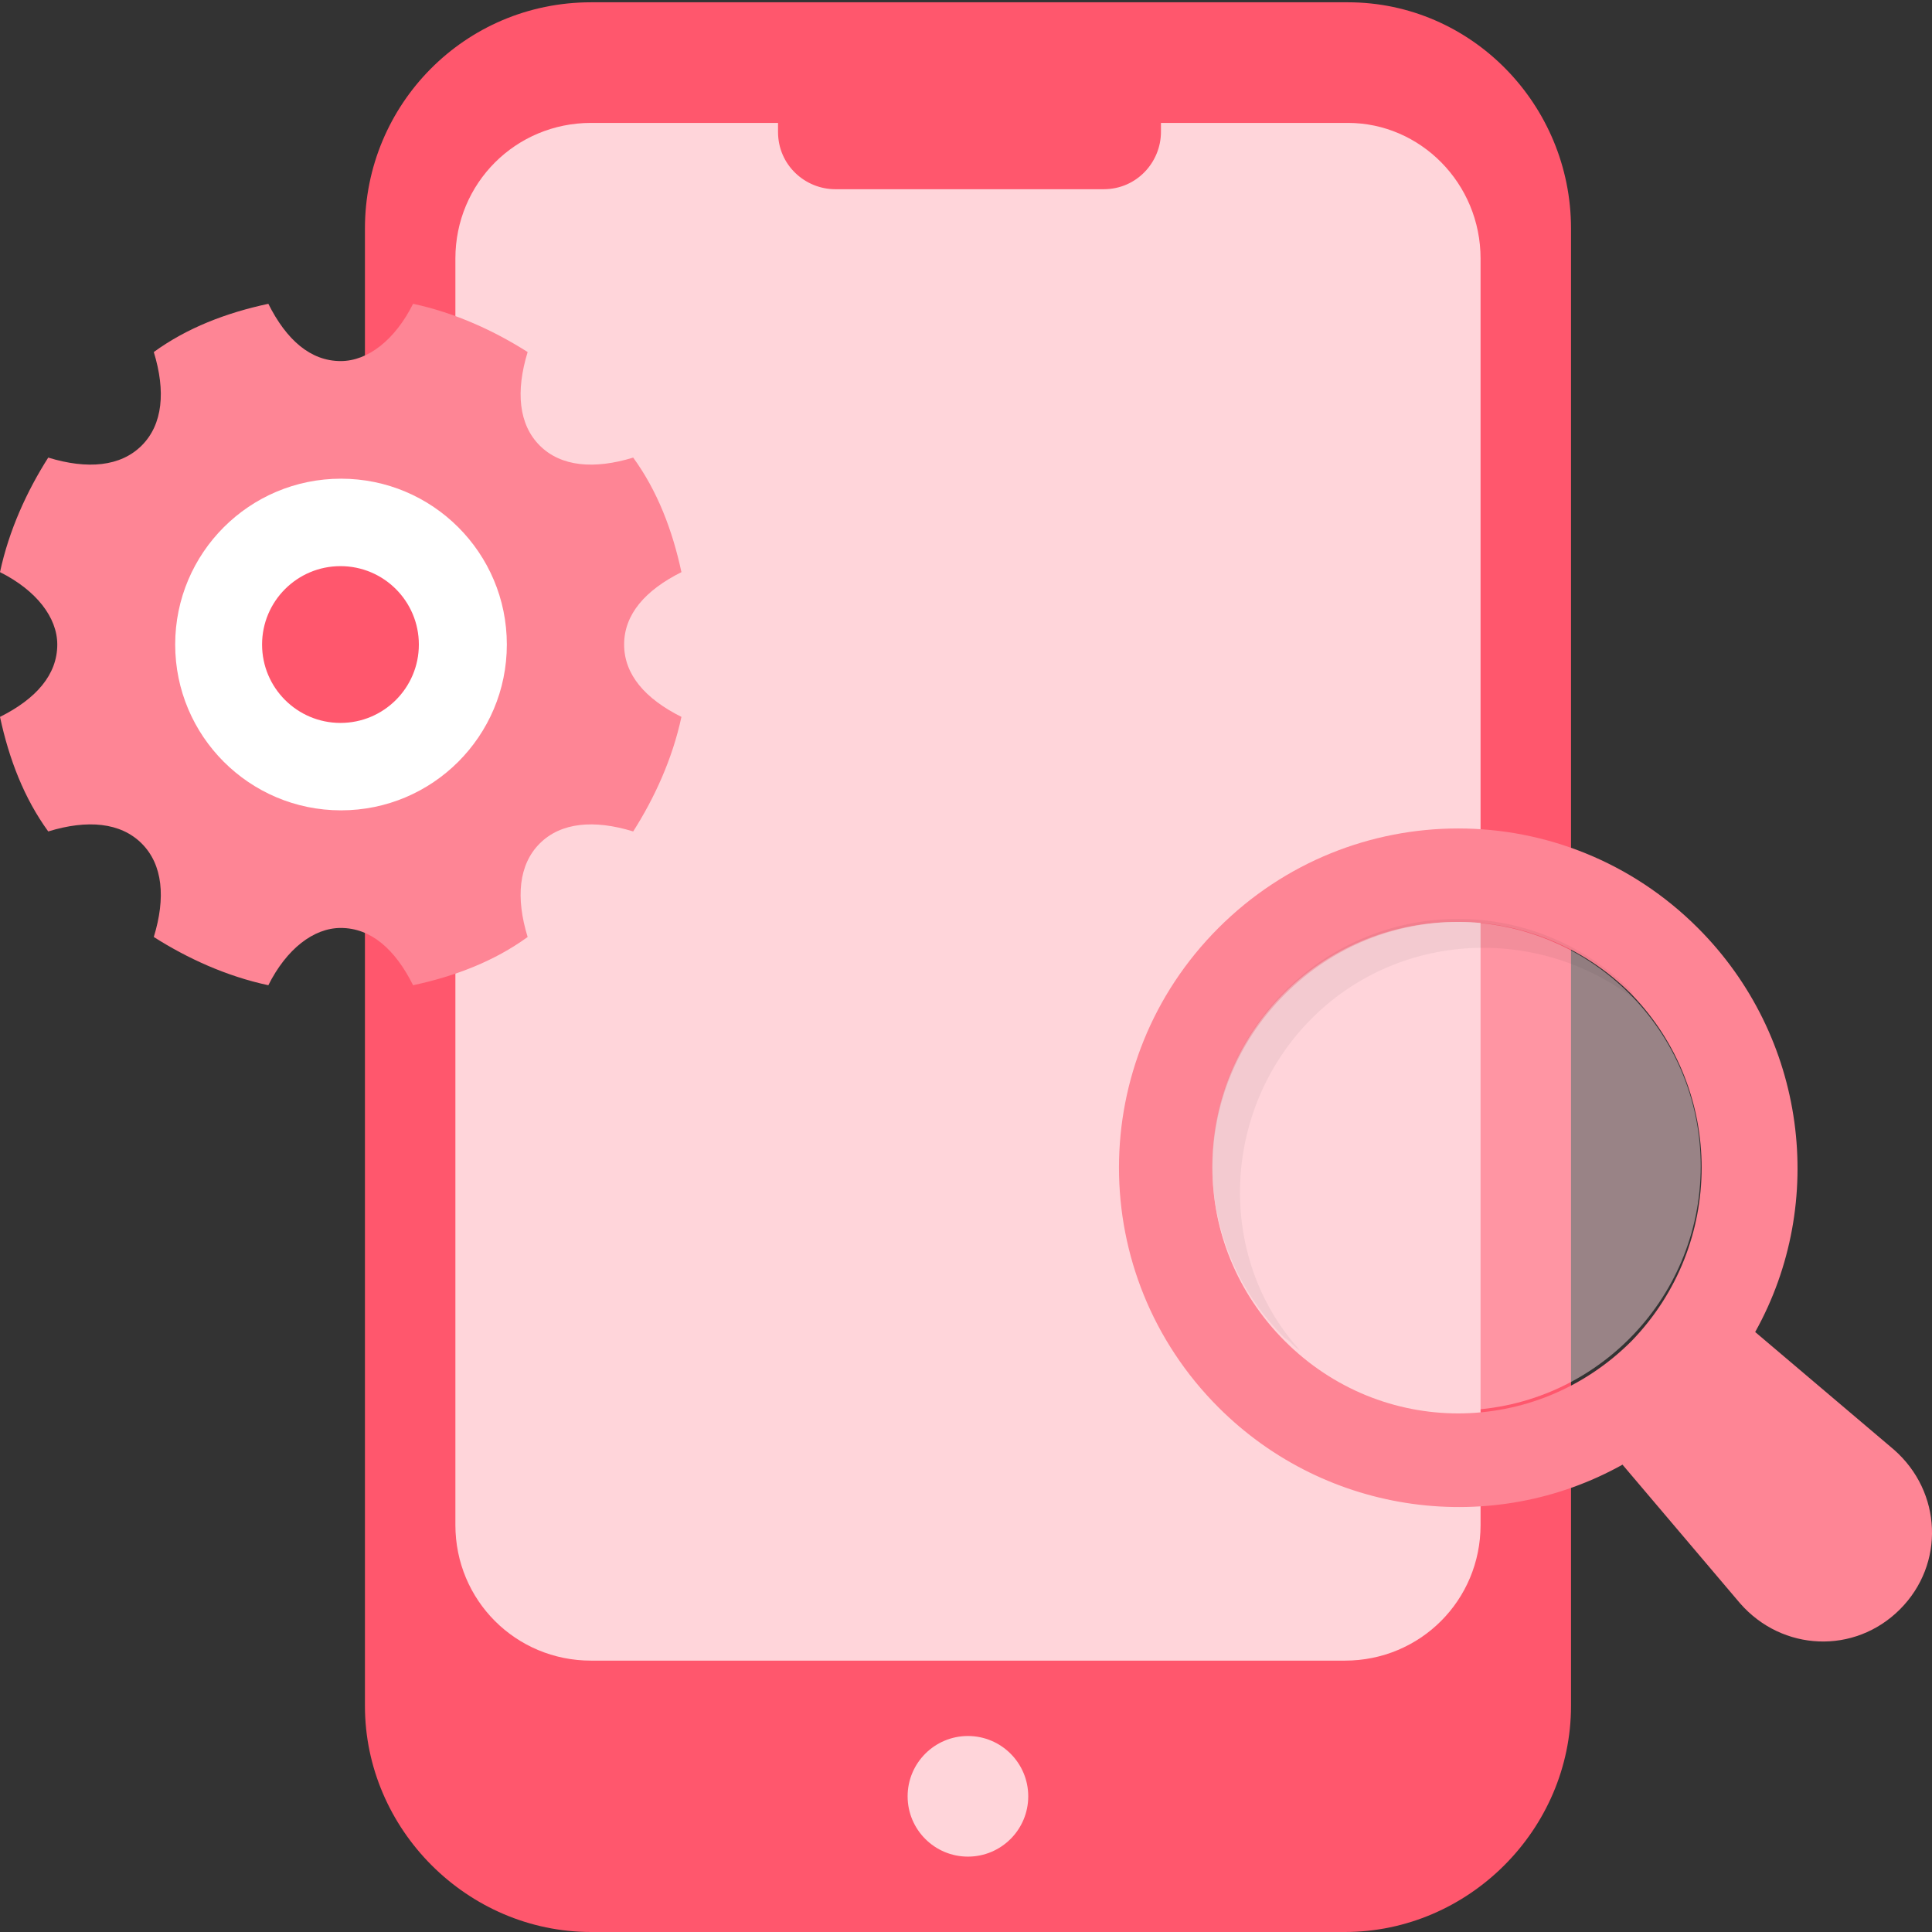 <svg width="65" height="65" viewBox="0 0 65 65" fill="none" xmlns="http://www.w3.org/2000/svg">
<rect x="0" y="0" width="65" height="65" fill="#333333" stroke="none"/>
<path d="M52.855 7.685V57.392C52.855 61.551 49.406 65 45.247 65H19.887C15.727 65 12.278 61.551 12.278 57.392V7.685C12.278 3.526 15.626 0.077 19.887 0.077H45.348C49.508 0.077 52.855 3.526 52.855 7.685Z" fill="#FF576D"/>
<path d="M49.812 51.305C49.812 53.841 47.783 55.87 45.247 55.87H19.886C17.35 55.87 15.321 53.841 15.321 51.305V8.699C15.321 6.163 17.35 4.135 19.886 4.135H26.176V4.439C26.176 5.555 27.089 6.366 28.103 6.366H37.131C38.247 6.366 39.059 5.453 39.059 4.439V4.135H45.348C47.783 4.135 49.812 6.163 49.812 8.699V51.305Z" fill="#FFD5DA"/>
<path d="M32.565 62.464C33.685 62.464 34.594 61.556 34.594 60.435C34.594 59.315 33.685 58.406 32.565 58.406C31.445 58.406 30.536 59.315 30.536 60.435C30.536 61.556 31.445 62.464 32.565 62.464Z" fill="#FFD5DA"/>
<path d="M63.717 48.77L59.051 44.814C61.485 40.452 60.775 34.872 57.123 31.22C52.66 26.757 45.458 26.757 40.994 31.22C36.531 35.684 36.531 42.886 40.994 47.35C44.646 51.002 50.225 51.712 54.587 49.277L58.544 53.943C59.964 55.566 62.398 55.668 63.92 54.146C65.442 52.625 65.34 50.19 63.717 48.77ZM54.892 45.118C51.645 48.364 46.472 48.364 43.226 45.118C39.98 41.872 39.98 36.698 43.226 33.452C46.472 30.206 51.645 30.206 54.892 33.452C58.036 36.698 58.036 41.872 54.892 45.118Z" fill="#FE8595"/>
<path opacity="0.5" d="M49.002 47.452C53.54 47.452 57.219 43.773 57.219 39.235C57.219 34.697 53.54 31.018 49.002 31.018C44.464 31.018 40.785 34.697 40.785 39.235C40.785 43.773 44.464 47.452 49.002 47.452Z" fill="#FFD5DA"/>
<path opacity="0.05" d="M55.291 33.858C52.045 31.119 47.176 31.22 44.133 34.264C41.09 37.307 40.887 42.278 43.727 45.422C43.524 45.321 43.423 45.118 43.22 45.017C39.974 41.77 39.974 36.597 43.22 33.351C46.466 30.105 51.639 30.105 54.886 33.351C54.987 33.655 55.19 33.756 55.291 33.858Z" fill="#000010"/>
<path d="M20.998 21.684C20.998 20.669 21.709 19.858 22.926 19.249C22.622 17.829 22.114 16.51 21.303 15.395C19.984 15.8 18.868 15.699 18.158 14.989C17.448 14.279 17.347 13.163 17.752 11.844C16.637 11.134 15.318 10.525 13.898 10.221C13.289 11.438 12.376 12.148 11.463 12.148C10.448 12.148 9.637 11.438 9.028 10.221C7.608 10.525 6.289 11.033 5.174 11.844C5.579 13.163 5.478 14.279 4.768 14.989C4.058 15.699 2.942 15.8 1.623 15.395C0.913 16.51 0.304 17.829 0 19.249C1.217 19.858 1.927 20.771 1.927 21.684C1.927 22.698 1.217 23.51 0 24.119C0.304 25.539 0.812 26.858 1.623 27.973C2.942 27.567 4.058 27.669 4.768 28.379C5.478 29.089 5.579 30.205 5.174 31.524C6.289 32.234 7.608 32.843 9.028 33.147C9.637 31.93 10.55 31.22 11.463 31.22C12.477 31.22 13.289 31.93 13.898 33.147C15.318 32.843 16.637 32.335 17.752 31.524C17.347 30.205 17.448 29.089 18.158 28.379C18.868 27.669 19.984 27.567 21.303 27.973C22.013 26.858 22.622 25.539 22.926 24.119C21.709 23.51 20.998 22.698 20.998 21.684Z" fill="#FE8595"/>
<path d="M11.473 27.263C14.554 27.263 17.052 24.765 17.052 21.684C17.052 18.602 14.554 16.105 11.473 16.105C8.392 16.105 5.894 18.602 5.894 21.684C5.894 24.765 8.392 27.263 11.473 27.263Z" fill="white"/>
<path d="M11.455 24.322C12.912 24.322 14.092 23.141 14.092 21.685C14.092 20.228 12.912 19.047 11.455 19.047C9.998 19.047 8.817 20.228 8.817 21.685C8.817 23.141 9.998 24.322 11.455 24.322Z" fill="#FF576D"/>
</svg>
